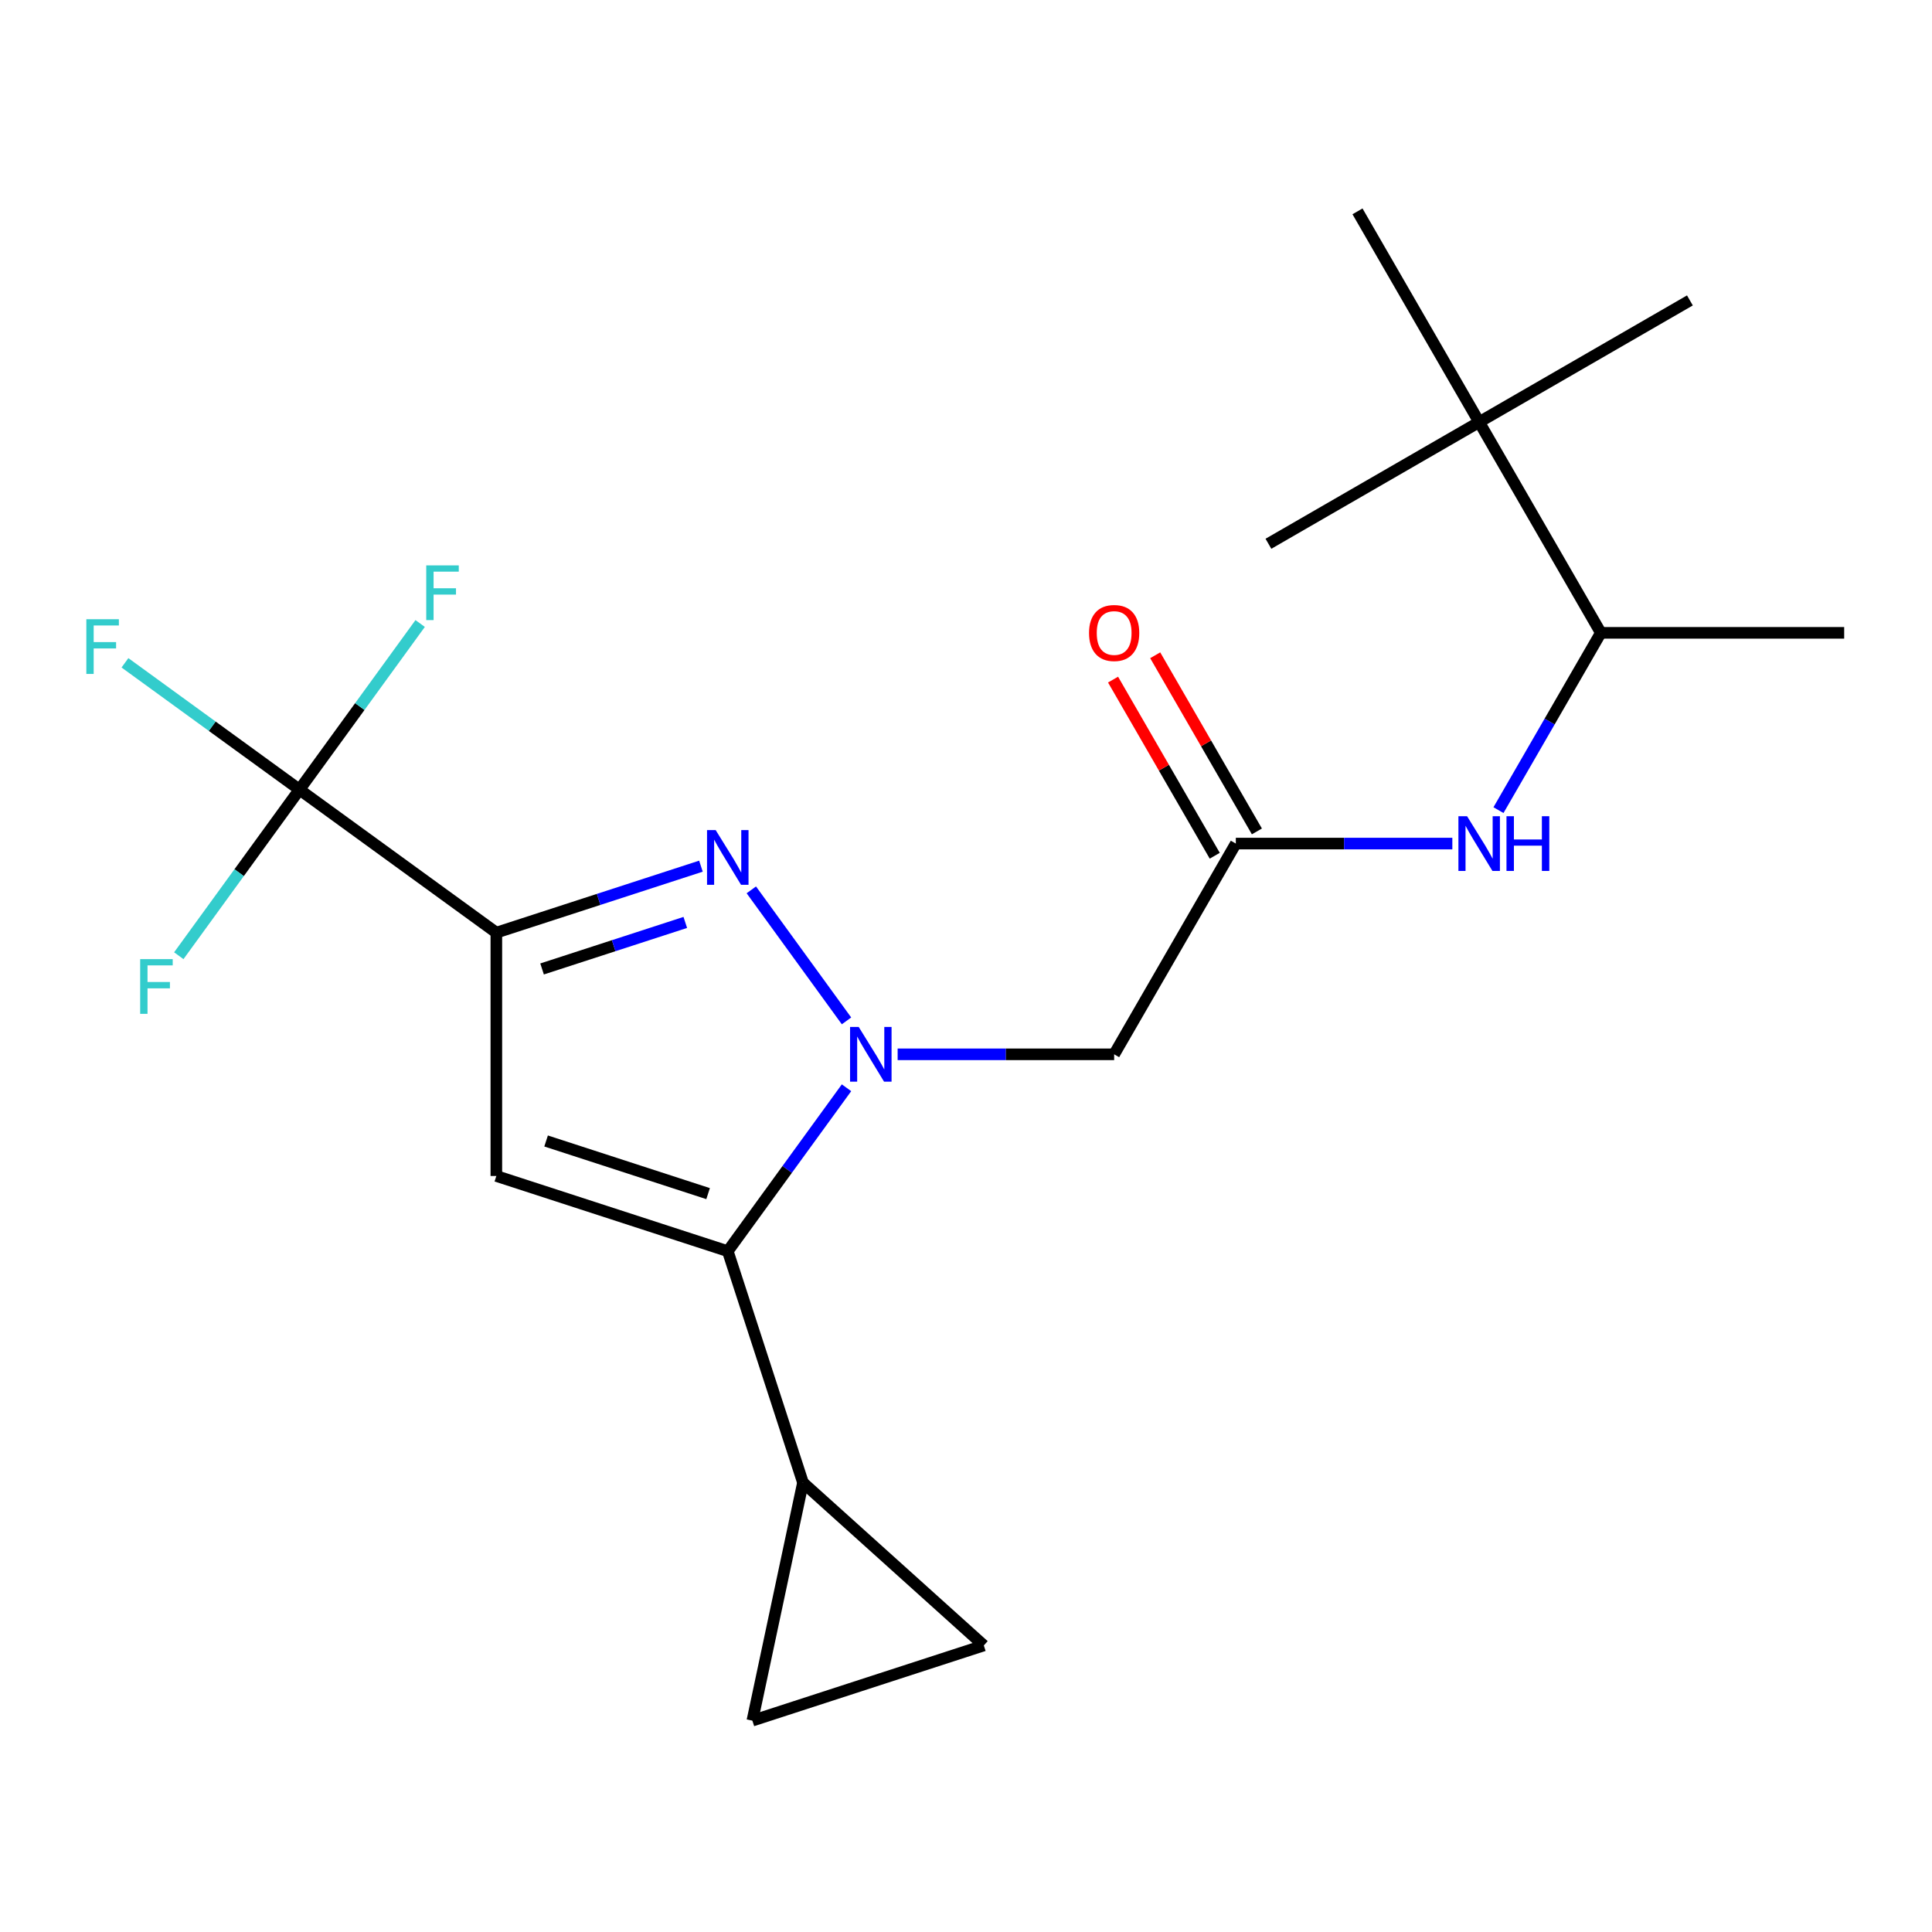 <?xml version='1.0' encoding='iso-8859-1'?>
<svg version='1.1' baseProfile='full'
              xmlns='http://www.w3.org/2000/svg'
                      xmlns:rdkit='http://www.rdkit.org/xml'
                      xmlns:xlink='http://www.w3.org/1999/xlink'
                  xml:space='preserve'
width='1000px' height='1000px' viewBox='0 0 1000 1000'>
<!-- END OF HEADER -->
<rect style='opacity:1.0;fill:#FFFFFF;stroke:none' width='1000' height='1000' x='0' y='0'> </rect>
<path class='bond-1' d='M 438.154,528.405 L 388.883,460.589' style='fill:none;fill-rule:evenodd;stroke:#0000FF;stroke-width:6px;stroke-linecap:butt;stroke-linejoin:miter;stroke-opacity:1' />
<path class='bond-2' d='M 438.154,563.023 L 407.425,605.318' style='fill:none;fill-rule:evenodd;stroke:#0000FF;stroke-width:6px;stroke-linecap:butt;stroke-linejoin:miter;stroke-opacity:1' />
<path class='bond-2' d='M 407.425,605.318 L 376.696,647.613' style='fill:none;fill-rule:evenodd;stroke:#000000;stroke-width:6px;stroke-linecap:butt;stroke-linejoin:miter;stroke-opacity:1' />
<path class='bond-5' d='M 464.618,545.714 L 520.651,545.714' style='fill:none;fill-rule:evenodd;stroke:#0000FF;stroke-width:6px;stroke-linecap:butt;stroke-linejoin:miter;stroke-opacity:1' />
<path class='bond-5' d='M 520.651,545.714 L 576.684,545.714' style='fill:none;fill-rule:evenodd;stroke:#000000;stroke-width:6px;stroke-linecap:butt;stroke-linejoin:miter;stroke-opacity:1' />
<path class='bond-0' d='M 256.906,482.737 L 309.857,465.532' style='fill:none;fill-rule:evenodd;stroke:#000000;stroke-width:6px;stroke-linecap:butt;stroke-linejoin:miter;stroke-opacity:1' />
<path class='bond-0' d='M 309.857,465.532 L 362.807,448.328' style='fill:none;fill-rule:evenodd;stroke:#0000FF;stroke-width:6px;stroke-linecap:butt;stroke-linejoin:miter;stroke-opacity:1' />
<path class='bond-0' d='M 280.576,501.533 L 317.641,489.49' style='fill:none;fill-rule:evenodd;stroke:#000000;stroke-width:6px;stroke-linecap:butt;stroke-linejoin:miter;stroke-opacity:1' />
<path class='bond-0' d='M 317.641,489.49 L 354.706,477.447' style='fill:none;fill-rule:evenodd;stroke:#0000FF;stroke-width:6px;stroke-linecap:butt;stroke-linejoin:miter;stroke-opacity:1' />
<path class='bond-4' d='M 256.906,482.737 L 155.007,408.703' style='fill:none;fill-rule:evenodd;stroke:#000000;stroke-width:6px;stroke-linecap:butt;stroke-linejoin:miter;stroke-opacity:1' />
<path class='bond-21' d='M 256.906,482.737 L 256.906,608.691' style='fill:none;fill-rule:evenodd;stroke:#000000;stroke-width:6px;stroke-linecap:butt;stroke-linejoin:miter;stroke-opacity:1' />
<path class='bond-3' d='M 376.696,647.613 L 256.906,608.691' style='fill:none;fill-rule:evenodd;stroke:#000000;stroke-width:6px;stroke-linecap:butt;stroke-linejoin:miter;stroke-opacity:1' />
<path class='bond-3' d='M 366.512,617.817 L 282.659,590.571' style='fill:none;fill-rule:evenodd;stroke:#000000;stroke-width:6px;stroke-linecap:butt;stroke-linejoin:miter;stroke-opacity:1' />
<path class='bond-6' d='M 376.696,647.613 L 415.618,767.402' style='fill:none;fill-rule:evenodd;stroke:#000000;stroke-width:6px;stroke-linecap:butt;stroke-linejoin:miter;stroke-opacity:1' />
<path class='bond-14' d='M 155.007,408.703 L 109.842,375.889' style='fill:none;fill-rule:evenodd;stroke:#000000;stroke-width:6px;stroke-linecap:butt;stroke-linejoin:miter;stroke-opacity:1' />
<path class='bond-14' d='M 109.842,375.889 L 64.677,343.074' style='fill:none;fill-rule:evenodd;stroke:#33CCCC;stroke-width:6px;stroke-linecap:butt;stroke-linejoin:miter;stroke-opacity:1' />
<path class='bond-15' d='M 155.007,408.703 L 186.24,365.715' style='fill:none;fill-rule:evenodd;stroke:#000000;stroke-width:6px;stroke-linecap:butt;stroke-linejoin:miter;stroke-opacity:1' />
<path class='bond-15' d='M 186.24,365.715 L 217.472,322.727' style='fill:none;fill-rule:evenodd;stroke:#33CCCC;stroke-width:6px;stroke-linecap:butt;stroke-linejoin:miter;stroke-opacity:1' />
<path class='bond-16' d='M 155.007,408.703 L 123.775,451.691' style='fill:none;fill-rule:evenodd;stroke:#000000;stroke-width:6px;stroke-linecap:butt;stroke-linejoin:miter;stroke-opacity:1' />
<path class='bond-16' d='M 123.775,451.691 L 92.542,494.679' style='fill:none;fill-rule:evenodd;stroke:#33CCCC;stroke-width:6px;stroke-linecap:butt;stroke-linejoin:miter;stroke-opacity:1' />
<path class='bond-7' d='M 576.684,545.714 L 639.661,436.634' style='fill:none;fill-rule:evenodd;stroke:#000000;stroke-width:6px;stroke-linecap:butt;stroke-linejoin:miter;stroke-opacity:1' />
<path class='bond-9' d='M 415.618,767.402 L 509.22,851.682' style='fill:none;fill-rule:evenodd;stroke:#000000;stroke-width:6px;stroke-linecap:butt;stroke-linejoin:miter;stroke-opacity:1' />
<path class='bond-10' d='M 415.618,767.402 L 389.43,890.604' style='fill:none;fill-rule:evenodd;stroke:#000000;stroke-width:6px;stroke-linecap:butt;stroke-linejoin:miter;stroke-opacity:1' />
<path class='bond-8' d='M 639.661,436.634 L 695.693,436.634' style='fill:none;fill-rule:evenodd;stroke:#000000;stroke-width:6px;stroke-linecap:butt;stroke-linejoin:miter;stroke-opacity:1' />
<path class='bond-8' d='M 695.693,436.634 L 751.726,436.634' style='fill:none;fill-rule:evenodd;stroke:#0000FF;stroke-width:6px;stroke-linecap:butt;stroke-linejoin:miter;stroke-opacity:1' />
<path class='bond-13' d='M 650.568,430.337 L 624.25,384.751' style='fill:none;fill-rule:evenodd;stroke:#000000;stroke-width:6px;stroke-linecap:butt;stroke-linejoin:miter;stroke-opacity:1' />
<path class='bond-13' d='M 624.25,384.751 L 597.931,339.166' style='fill:none;fill-rule:evenodd;stroke:#FF0000;stroke-width:6px;stroke-linecap:butt;stroke-linejoin:miter;stroke-opacity:1' />
<path class='bond-13' d='M 628.753,442.932 L 602.434,397.347' style='fill:none;fill-rule:evenodd;stroke:#000000;stroke-width:6px;stroke-linecap:butt;stroke-linejoin:miter;stroke-opacity:1' />
<path class='bond-13' d='M 602.434,397.347 L 576.115,351.762' style='fill:none;fill-rule:evenodd;stroke:#FF0000;stroke-width:6px;stroke-linecap:butt;stroke-linejoin:miter;stroke-opacity:1' />
<path class='bond-11' d='M 775.608,419.326 L 802.1,373.44' style='fill:none;fill-rule:evenodd;stroke:#0000FF;stroke-width:6px;stroke-linecap:butt;stroke-linejoin:miter;stroke-opacity:1' />
<path class='bond-11' d='M 802.1,373.44 L 828.591,327.555' style='fill:none;fill-rule:evenodd;stroke:#000000;stroke-width:6px;stroke-linecap:butt;stroke-linejoin:miter;stroke-opacity:1' />
<path class='bond-22' d='M 509.22,851.682 L 389.43,890.604' style='fill:none;fill-rule:evenodd;stroke:#000000;stroke-width:6px;stroke-linecap:butt;stroke-linejoin:miter;stroke-opacity:1' />
<path class='bond-12' d='M 828.591,327.555 L 765.615,218.476' style='fill:none;fill-rule:evenodd;stroke:#000000;stroke-width:6px;stroke-linecap:butt;stroke-linejoin:miter;stroke-opacity:1' />
<path class='bond-20' d='M 828.591,327.555 L 954.545,327.555' style='fill:none;fill-rule:evenodd;stroke:#000000;stroke-width:6px;stroke-linecap:butt;stroke-linejoin:miter;stroke-opacity:1' />
<path class='bond-17' d='M 765.615,218.476 L 874.694,155.499' style='fill:none;fill-rule:evenodd;stroke:#000000;stroke-width:6px;stroke-linecap:butt;stroke-linejoin:miter;stroke-opacity:1' />
<path class='bond-18' d='M 765.615,218.476 L 656.535,281.453' style='fill:none;fill-rule:evenodd;stroke:#000000;stroke-width:6px;stroke-linecap:butt;stroke-linejoin:miter;stroke-opacity:1' />
<path class='bond-19' d='M 765.615,218.476 L 702.638,109.396' style='fill:none;fill-rule:evenodd;stroke:#000000;stroke-width:6px;stroke-linecap:butt;stroke-linejoin:miter;stroke-opacity:1' />
<path  class='atom-0' d='M 444.47 531.554
L 453.75 546.554
Q 454.67 548.034, 456.15 550.714
Q 457.63 553.394, 457.71 553.554
L 457.71 531.554
L 461.47 531.554
L 461.47 559.874
L 457.59 559.874
L 447.63 543.474
Q 446.47 541.554, 445.23 539.354
Q 444.03 537.154, 443.67 536.474
L 443.67 559.874
L 439.99 559.874
L 439.99 531.554
L 444.47 531.554
' fill='#0000FF'/>
<path  class='atom-2' d='M 370.436 429.655
L 379.716 444.655
Q 380.636 446.135, 382.116 448.815
Q 383.596 451.495, 383.676 451.655
L 383.676 429.655
L 387.436 429.655
L 387.436 457.975
L 383.556 457.975
L 373.596 441.575
Q 372.436 439.655, 371.196 437.455
Q 369.996 435.255, 369.636 434.575
L 369.636 457.975
L 365.956 457.975
L 365.956 429.655
L 370.436 429.655
' fill='#0000FF'/>
<path  class='atom-9' d='M 759.355 422.474
L 768.635 437.474
Q 769.555 438.954, 771.035 441.634
Q 772.515 444.314, 772.595 444.474
L 772.595 422.474
L 776.355 422.474
L 776.355 450.794
L 772.475 450.794
L 762.515 434.394
Q 761.355 432.474, 760.115 430.274
Q 758.915 428.074, 758.555 427.394
L 758.555 450.794
L 754.875 450.794
L 754.875 422.474
L 759.355 422.474
' fill='#0000FF'/>
<path  class='atom-9' d='M 779.755 422.474
L 783.595 422.474
L 783.595 434.514
L 798.075 434.514
L 798.075 422.474
L 801.915 422.474
L 801.915 450.794
L 798.075 450.794
L 798.075 437.714
L 783.595 437.714
L 783.595 450.794
L 779.755 450.794
L 779.755 422.474
' fill='#0000FF'/>
<path  class='atom-14' d='M 563.684 327.635
Q 563.684 320.835, 567.044 317.035
Q 570.404 313.235, 576.684 313.235
Q 582.964 313.235, 586.324 317.035
Q 589.684 320.835, 589.684 327.635
Q 589.684 334.515, 586.284 338.435
Q 582.884 342.315, 576.684 342.315
Q 570.444 342.315, 567.044 338.435
Q 563.684 334.555, 563.684 327.635
M 576.684 339.115
Q 581.004 339.115, 583.324 336.235
Q 585.684 333.315, 585.684 327.635
Q 585.684 322.075, 583.324 319.275
Q 581.004 316.435, 576.684 316.435
Q 572.364 316.435, 570.004 319.235
Q 567.684 322.035, 567.684 327.635
Q 567.684 333.355, 570.004 336.235
Q 572.364 339.115, 576.684 339.115
' fill='#FF0000'/>
<path  class='atom-15' d='M 44.689 320.509
L 61.529 320.509
L 61.529 323.749
L 48.489 323.749
L 48.489 332.349
L 60.089 332.349
L 60.089 335.629
L 48.489 335.629
L 48.489 348.829
L 44.689 348.829
L 44.689 320.509
' fill='#33CCCC'/>
<path  class='atom-16' d='M 220.621 292.644
L 237.461 292.644
L 237.461 295.884
L 224.421 295.884
L 224.421 304.484
L 236.021 304.484
L 236.021 307.764
L 224.421 307.764
L 224.421 320.964
L 220.621 320.964
L 220.621 292.644
' fill='#33CCCC'/>
<path  class='atom-17' d='M 72.554 496.442
L 89.394 496.442
L 89.394 499.682
L 76.354 499.682
L 76.354 508.282
L 87.954 508.282
L 87.954 511.562
L 76.354 511.562
L 76.354 524.762
L 72.554 524.762
L 72.554 496.442
' fill='#33CCCC'/>
</svg>
